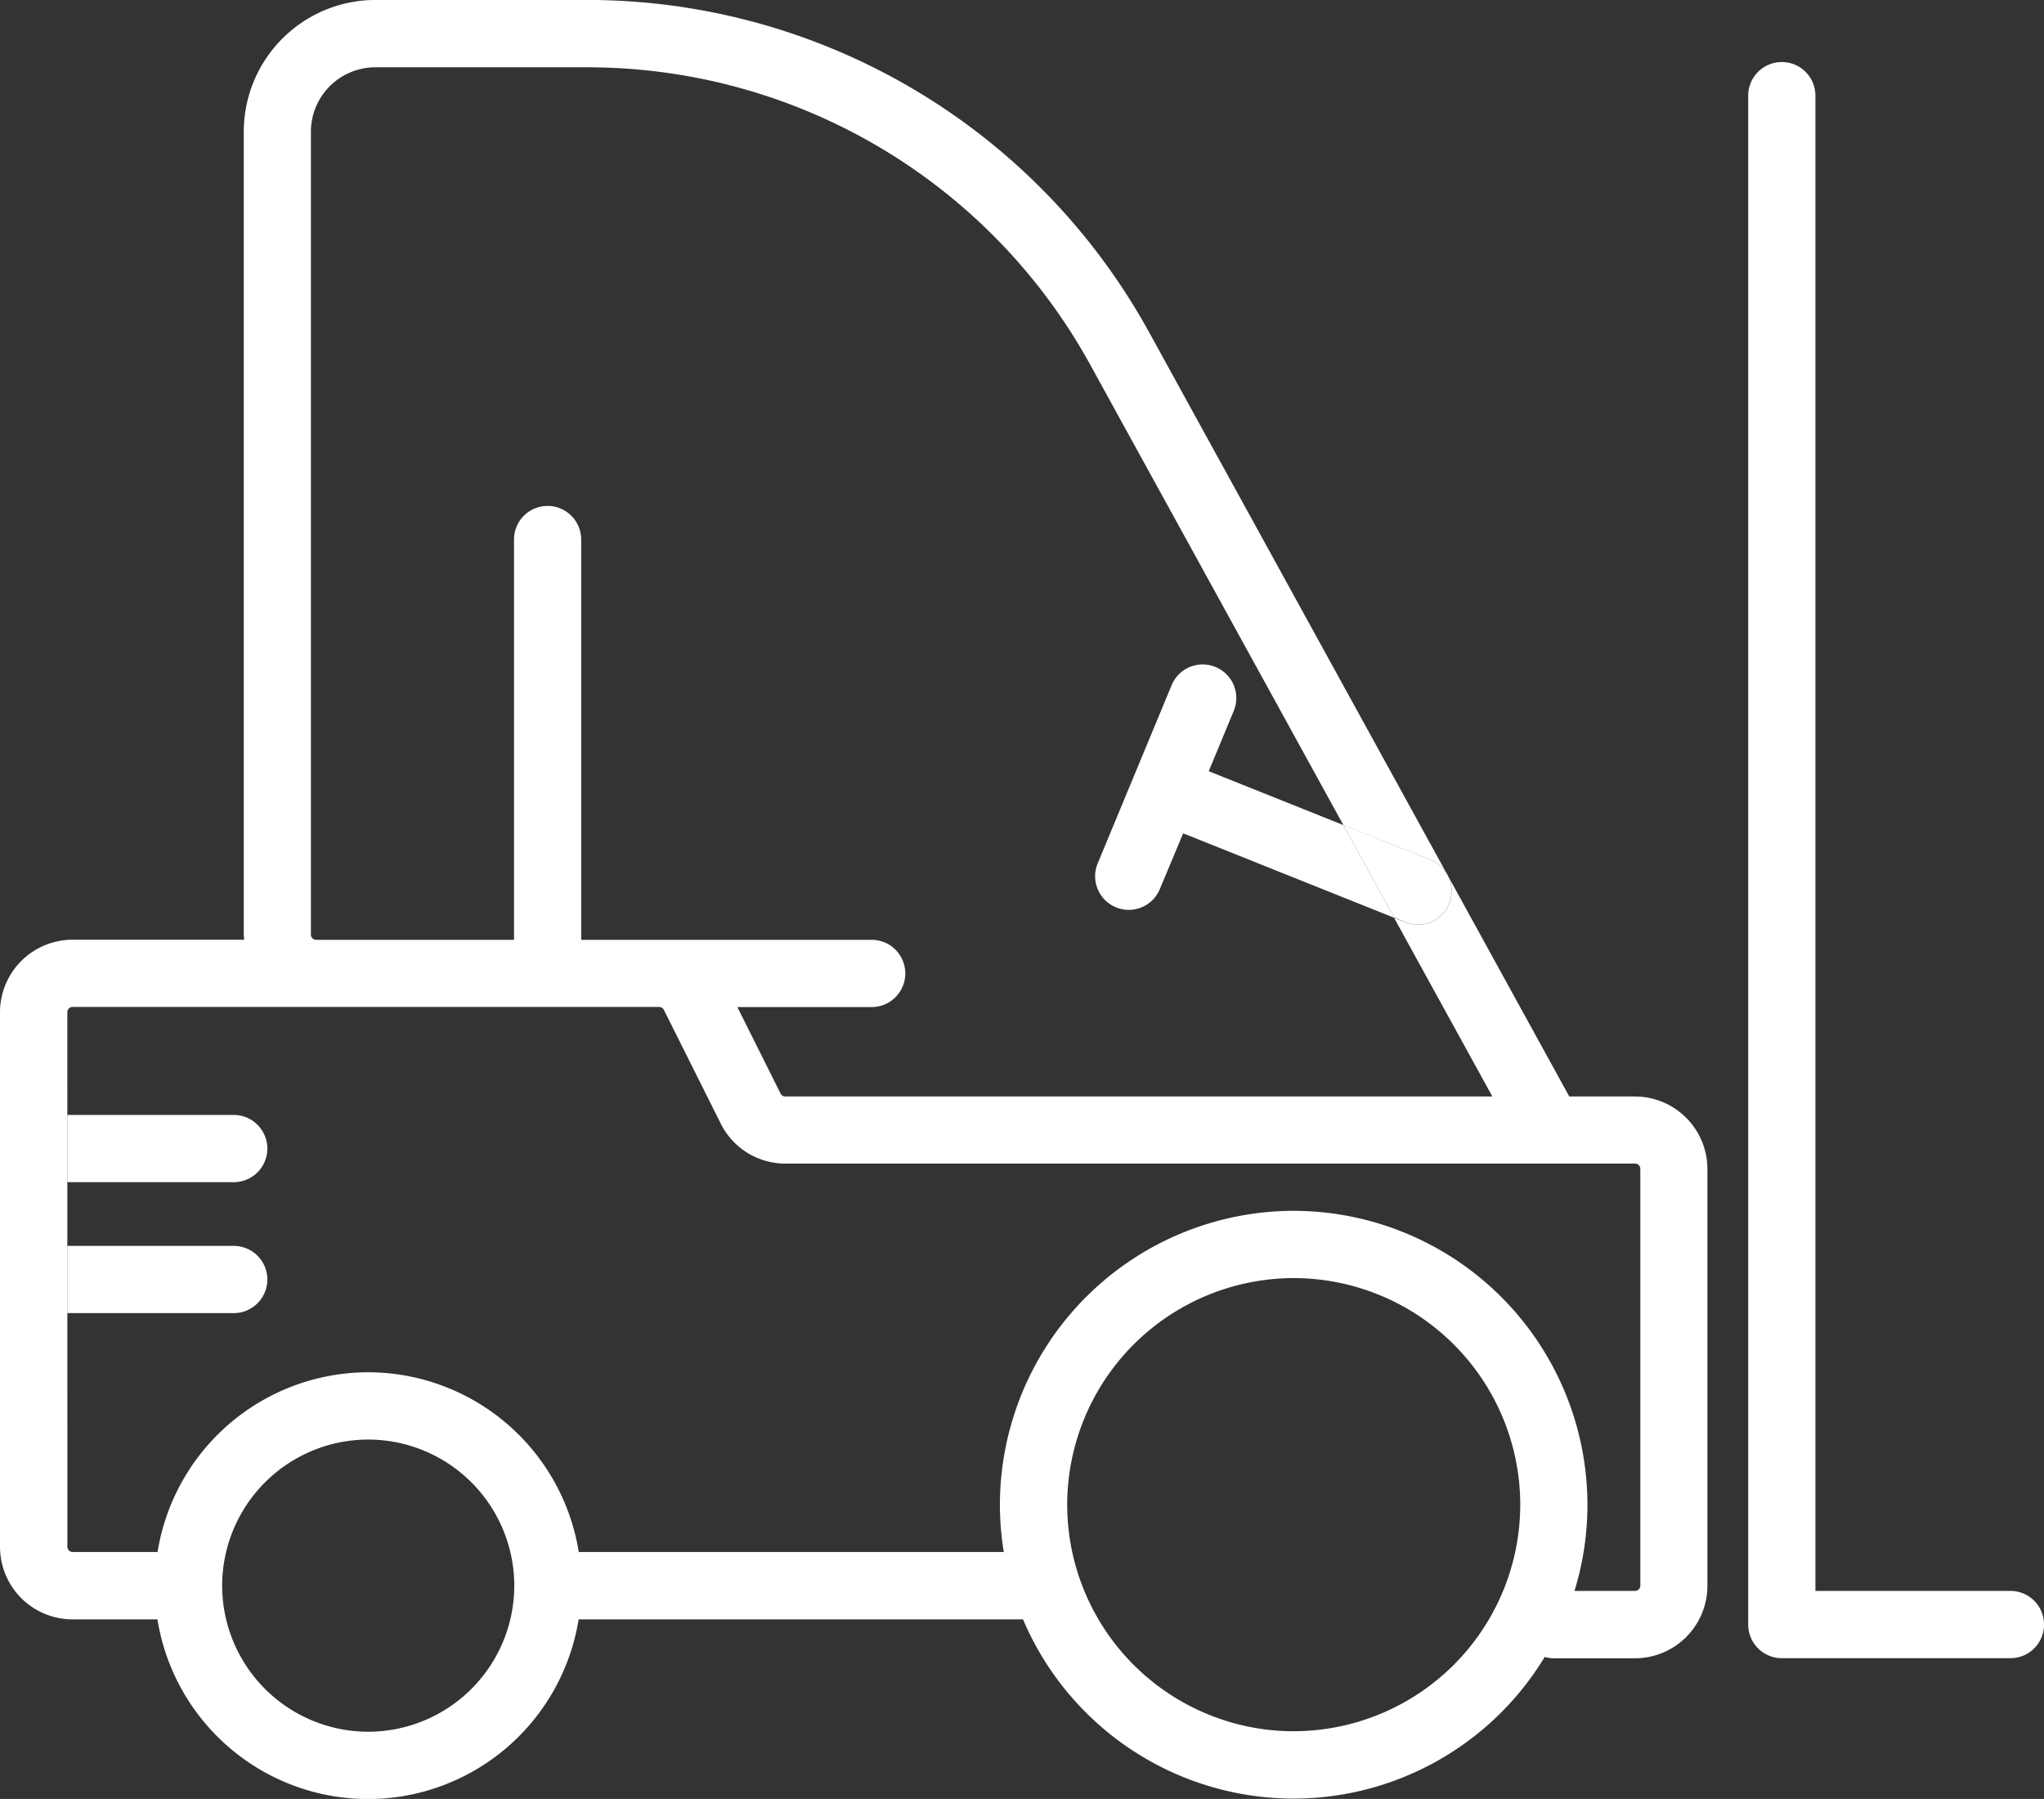 <svg id="Group_2648" data-name="Group 2648" xmlns="http://www.w3.org/2000/svg" width="43.87" height="38.605" viewBox="0 0 43.87 38.605">
  <rect x="0" y="0" width="43.87" height="38.605" fill="#333333" stroke="none"/>
  <g id="Group_2647" data-name="Group 2647">
    <path id="Path_8348" data-name="Path 8348" d="M-1294.29,1979.961h3.682c0-.037-.006-.074-.006-.113v-17.228a2.829,2.829,0,0,1,2.826-2.826h4.544a13.764,13.764,0,0,1,12.061,7.131l9.018,16.4h1.409a1.558,1.558,0,0,1,1.556,1.556v8.944a1.557,1.557,0,0,1-1.556,1.556h-1.744a.719.719,0,0,1-.192-.029,6.308,6.308,0,0,1-5.392,3.04,6.315,6.315,0,0,1-5.805-3.846h-9.538a4.584,4.584,0,0,1-4.52,3.856,4.585,4.585,0,0,1-4.52-3.856h-1.823a1.558,1.558,0,0,1-1.556-1.556v-11.47A1.558,1.558,0,0,1-1294.29,1979.961Zm28.611-.374a.711.711,0,0,0,.268.052.721.721,0,0,0,.67-.453.721.721,0,0,0-.4-.938l-1.873-.749-5.432-9.876a12.319,12.319,0,0,0-10.8-6.384h-4.544a1.384,1.384,0,0,0-1.383,1.383v17.228a.113.113,0,0,0,.113.113h4.246v-8.59a.721.721,0,0,1,.721-.721.721.721,0,0,1,.721.721v8.59h6.235a.721.721,0,0,1,.721.722.721.721,0,0,1-.721.721h-2.883l.927,1.856a.115.115,0,0,0,.1.063h15.177l-2.108-3.832Zm-2.4,17.359a4.868,4.868,0,0,0,4.862-4.862,4.868,4.868,0,0,0-4.862-4.862,4.868,4.868,0,0,0-4.862,4.862A4.867,4.867,0,0,0-1268.082,1996.947Zm-19.864.011a3.139,3.139,0,0,0,3.135-3.135,3.139,3.139,0,0,0-3.135-3.135,3.139,3.139,0,0,0-3.135,3.135A3.139,3.139,0,0,0-1287.946,1996.957Zm-6.457-3.97a.113.113,0,0,0,.113.113h1.823a4.585,4.585,0,0,1,4.52-3.857,4.585,4.585,0,0,1,4.52,3.857h9.122a6.314,6.314,0,0,1-.083-1.016,6.313,6.313,0,0,1,6.305-6.305,6.313,6.313,0,0,1,6.305,6.305,6.281,6.281,0,0,1-.278,1.851h1.3a.113.113,0,0,0,.113-.113v-8.944a.113.113,0,0,0-.113-.113h-18.233a1.548,1.548,0,0,1-1.392-.86l-1.22-2.439a.111.111,0,0,0-.1-.062h-12.59a.113.113,0,0,0-.113.113Z" transform="translate(1295.846 -1959.795)" fill="#fff"/>
    <path id="Path_8349" data-name="Path 8349" d="M-1263.654,2058.315a.721.721,0,0,1,.4.938.721.721,0,0,1-.67.453.716.716,0,0,1-.268-.052l-.24-.1-1.1-1.993Z" transform="translate(1294.358 -2039.863)" fill="#fff"/>
    <path id="Path_8350" data-name="Path 8350" d="M-1335.013,1967.145a.722.722,0,0,1,.722.722v32.087h4.185a.722.722,0,0,1,.722.722.722.722,0,0,1-.722.722h-4.906a.722.722,0,0,1-.722-.722v-32.809A.722.722,0,0,1-1335.013,1967.145Z" transform="translate(1373.255 -1965.814)" fill="#fff"/>
  </g>
  <path id="Path_8351" data-name="Path 8351" d="M-1257.347,2043.353a.721.721,0,0,1-.667.445.715.715,0,0,1-.276-.055.721.721,0,0,1-.39-.943l1.587-3.824a.72.72,0,0,1,.943-.389.721.721,0,0,1,.389.943l-.536,1.293,2.887,1.155,1.1,1.993-4.536-1.815Z" transform="translate(1282.24 -2024.273)" fill="#fff"/>
  <path id="Path_8352" data-name="Path 8352" d="M-1120.851,2092.652a.721.721,0,0,1-.721.721h-3.573v-1.443h3.573A.722.722,0,0,1-1120.851,2092.652Z" transform="translate(1126.589 -2068.004)" fill="#fff"/>
  <path id="Path_8353" data-name="Path 8353" d="M-1120.851,2108.171a.722.722,0,0,1-.721.721h-3.573v-1.443h3.573A.721.721,0,0,1-1120.851,2108.171Z" transform="translate(1126.589 -2080.713)" fill="#fff"/>
</svg>
